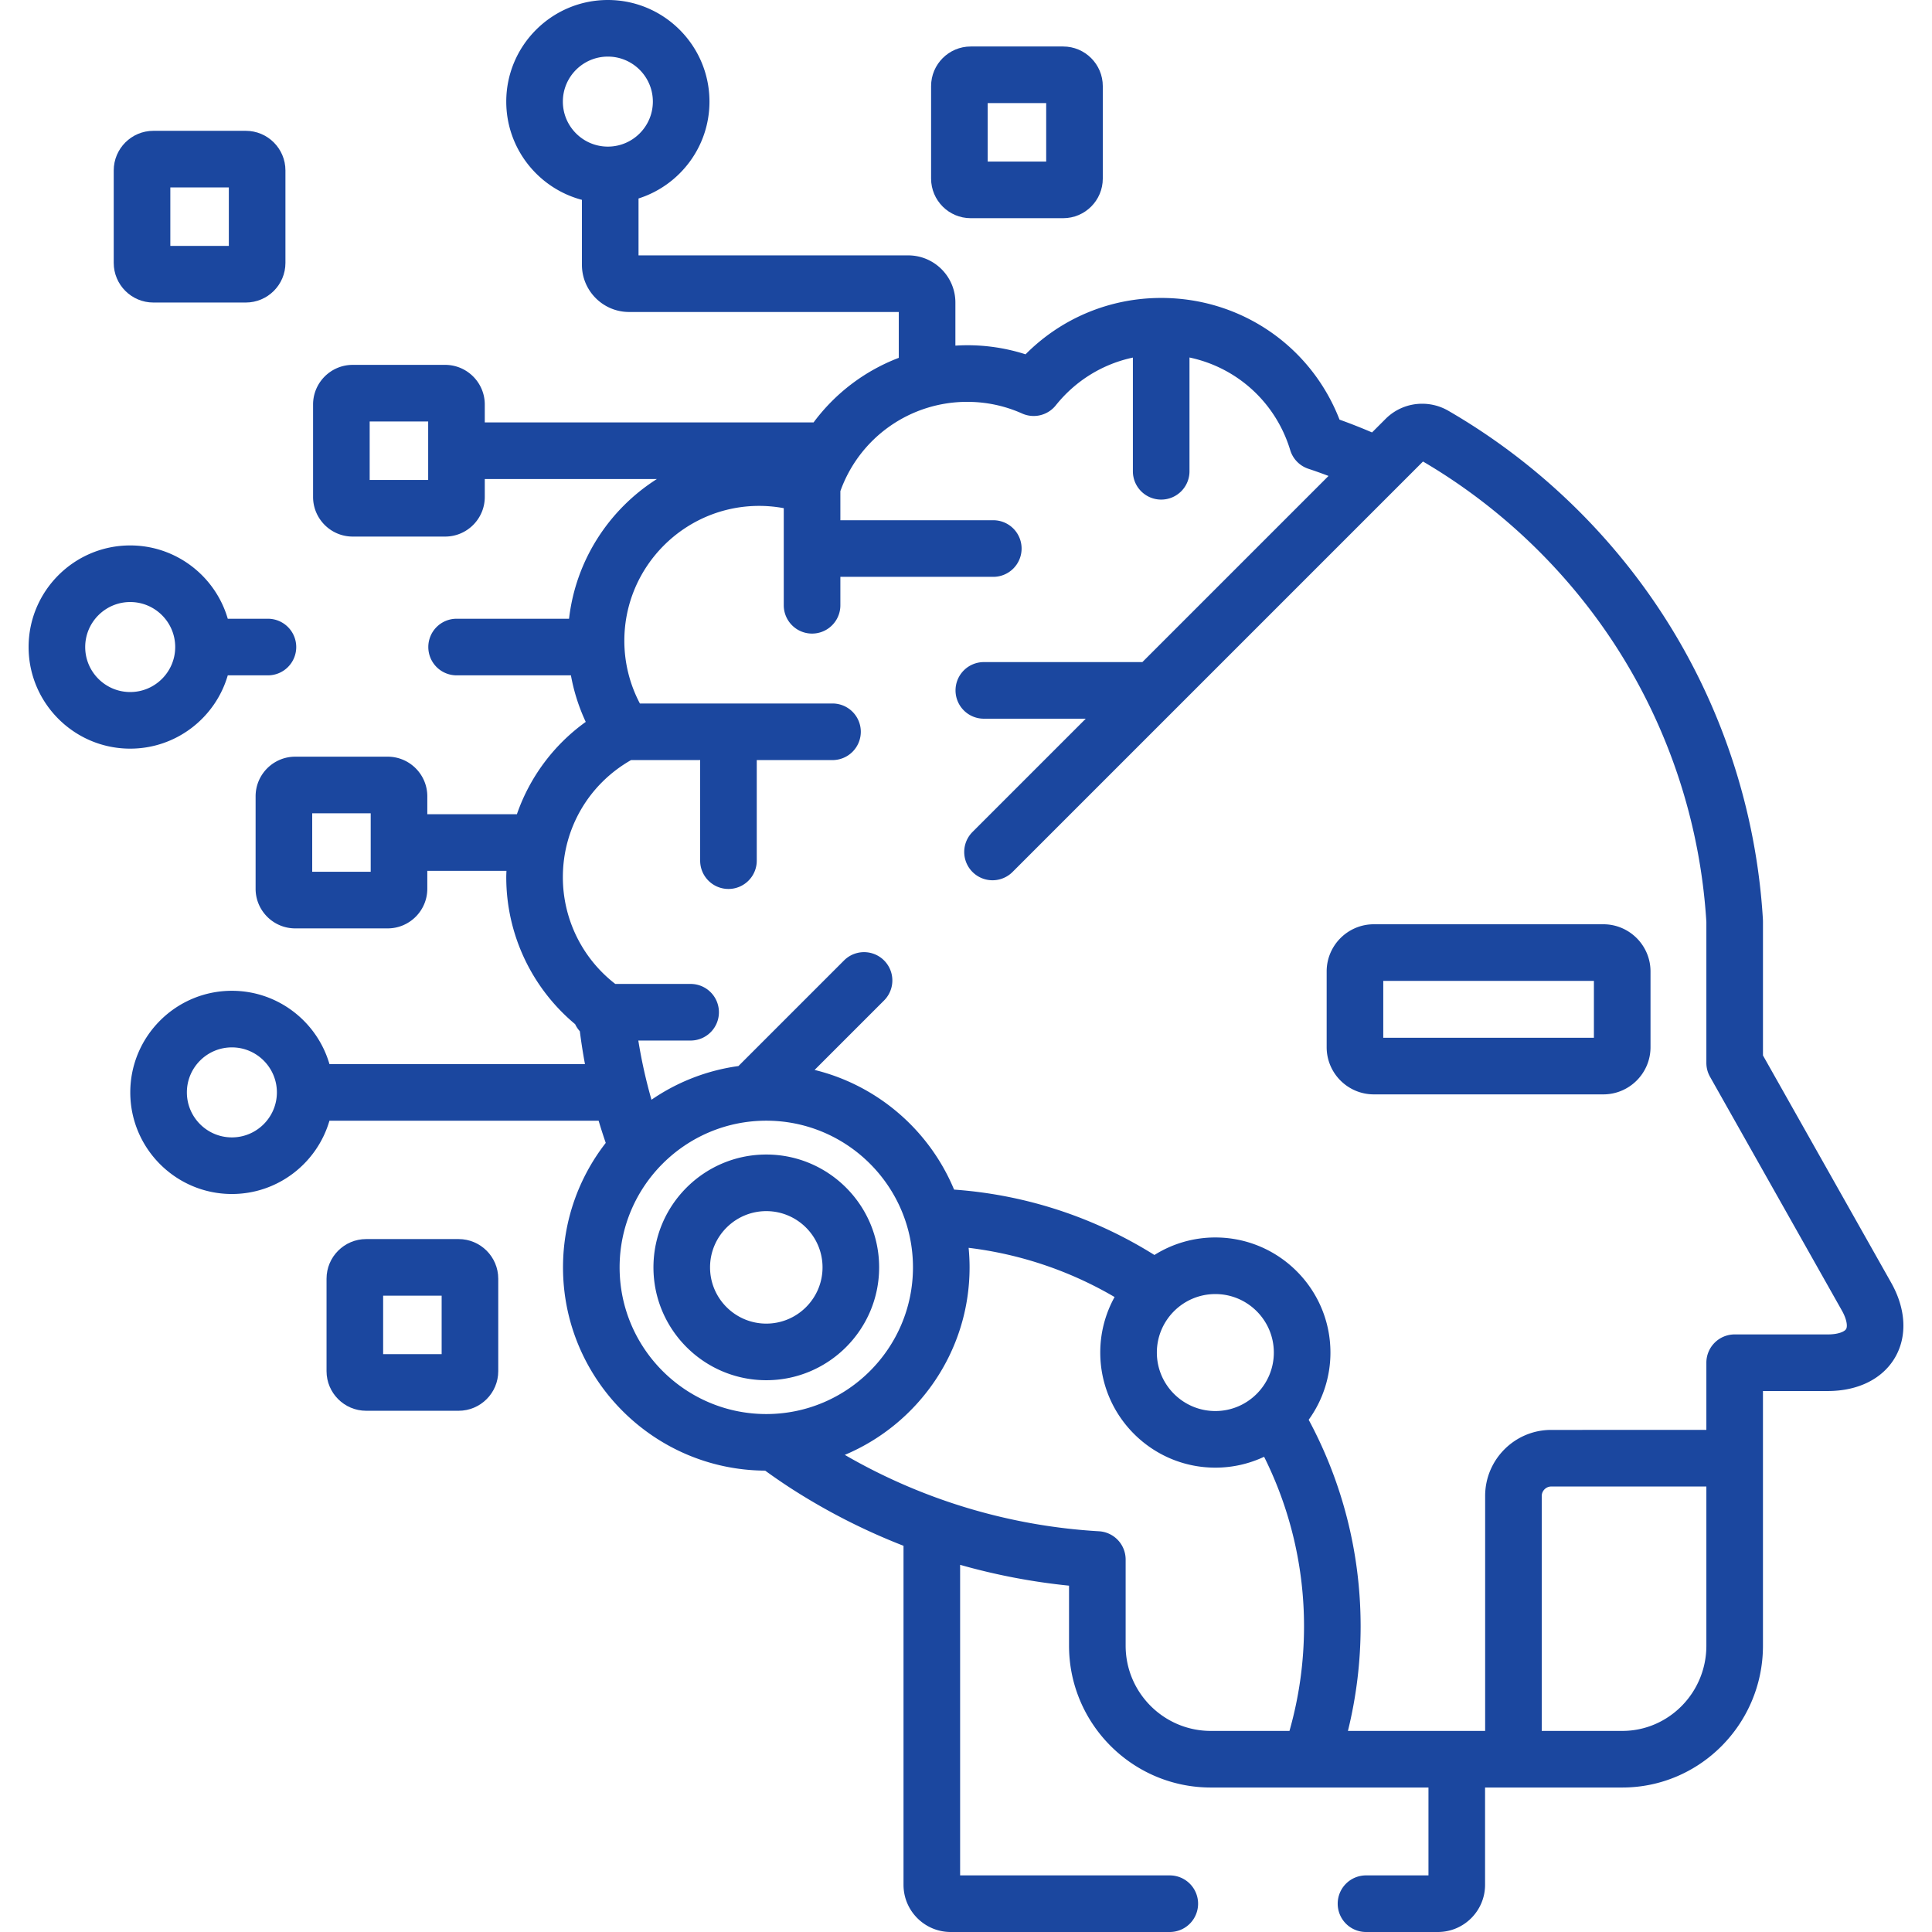 <?xml version="1.0" encoding="UTF-8"?>
<svg xmlns="http://www.w3.org/2000/svg" xmlns:xlink="http://www.w3.org/1999/xlink" version="1.1" width="512" height="512" x="0" y="0" viewBox="0 0 512.001 512.001" style="enable-background:new 0 0 512 512" xml:space="preserve" class="">
  <g>
    <path d="M281.752 12.322h-24.503c-5.79 0-10.5 4.71-10.5 10.5v24.502c0 5.79 4.71 10.5 10.5 10.5h24.503c5.79 0 10.5-4.71 10.5-10.5V22.822c0-5.79-4.71-10.5-10.5-10.5zm-4.5 30.502h-15.503V27.322h15.503v15.502zM121.541 328.367H97.037c-5.79 0-10.5 4.71-10.5 10.5v24.502c0 5.79 4.71 10.5 10.5 10.5h24.504c5.79 0 10.5-4.71 10.5-10.5v-24.502c0-5.789-4.71-10.5-10.5-10.5zm-4.5 30.502h-15.504v-15.502h15.504v15.502zM65.143 34.67H40.639c-5.79 0-10.5 4.711-10.5 10.5v24.503c0 5.789 4.71 10.5 10.5 10.5h24.504c5.79 0 10.5-4.711 10.5-10.5V45.17c0-5.789-4.71-10.5-10.5-10.5zm-4.5 30.503H45.139V49.67h15.504v15.503z" fill="#1b479f" opacity="1" data-original="#000000" class=""/>
    <path d="m501.179 339.925-33.974-60.223v-35.379c0-.281-.009-.56-.025-.834-1.745-28.724-10.943-56.644-26.602-80.742-14.351-22.083-33.983-40.722-56.776-53.902a13.793 13.793 0 0 0-6.89-1.849 13.676 13.676 0 0 0-9.737 4.033l-3.571 3.571a151.225 151.225 0 0 0-8.615-3.393c-7.558-19.444-26.085-32.248-47.262-32.248-13.633 0-26.455 5.384-35.943 14.937a50.363 50.363 0 0 0-18.595-2.3V80.18c0-6.893-5.607-12.5-12.5-12.5h-71.472V52.598c10.888-3.455 18.8-13.655 18.8-25.671C188.016 12.079 175.937 0 161.09 0s-26.926 12.079-26.926 26.927c0 12.472 8.524 22.987 20.052 26.034V70.18c0 6.893 5.607 12.5 12.5 12.5h71.472v12.151a50.539 50.539 0 0 0-22.58 17.115h-87.137v-4.751c0-5.79-4.71-10.5-10.5-10.5H93.468c-5.79 0-10.5 4.71-10.5 10.5v24.502c0 5.79 4.71 10.5 10.5 10.5h24.503c5.79 0 10.5-4.71 10.5-10.5v-4.751h45.615c-12.633 8.019-21.493 21.459-23.283 37.026h-29.797a7.5 7.5 0 0 0-7.5 7.5 7.5 7.5 0 0 0 7.5 7.5h30.295a50.26 50.26 0 0 0 3.927 12.337 50.426 50.426 0 0 0-18.245 24.472h-23.742v-4.752c0-5.79-4.71-10.5-10.5-10.5H78.238c-5.79 0-10.5 4.71-10.5 10.5v24.504c0 5.79 4.71 10.5 10.5 10.5h24.502c5.79 0 10.5-4.71 10.5-10.5v-4.752h20.975c-.019.563-.051 1.122-.051 1.688 0 15.14 6.751 29.353 18.253 38.949a7.494 7.494 0 0 0 1.246 1.871c.372 2.922.822 5.826 1.361 8.706H87.307c-3.256-11.207-13.611-19.426-25.855-19.426-14.847 0-26.926 12.079-26.926 26.926 0 14.848 12.079 26.927 26.926 26.927 12.245 0 22.6-8.218 25.855-19.427h71.331a149.777 149.777 0 0 0 1.891 5.886c-7.089 9.122-11.325 20.566-11.325 32.987 0 29.603 24.003 53.699 53.568 53.864a161.664 161.664 0 0 0 6.507 4.48 166.442 166.442 0 0 0 30.163 15.439v89.85c0 6.893 5.607 12.5 12.5 12.5h58.064a7.5 7.5 0 0 0 7.5-7.5 7.5 7.5 0 0 0-7.5-7.5h-55.565v-82.305a166.991 166.991 0 0 0 28.865 5.52v15.916c0 20.722 16.858 37.58 37.58 37.58h57.672V497h-16.553a7.5 7.5 0 0 0-7.5 7.5 7.5 7.5 0 0 0 7.5 7.5h19.053c6.893 0 12.5-5.607 12.5-12.5v-25.789h36.365c20.557 0 37.281-16.858 37.281-37.58v-67.495h17.207c8.011 0 14.493-3.231 17.783-8.866 3.291-5.635 2.921-12.868-1.015-19.845zM161.09 38.854c-6.576 0-11.926-5.351-11.926-11.927 0-6.577 5.35-11.927 11.926-11.927s11.926 5.35 11.926 11.927-5.35 11.927-11.926 11.927zm-47.619 88.343H97.968v-15.502h15.503v15.502zM98.24 231.033H82.738v-15.504H98.24v15.504zm-36.789 70.388c-6.576 0-11.926-5.35-11.926-11.927 0-6.576 5.35-11.926 11.926-11.926s11.927 5.35 11.927 11.926c0 6.577-5.351 11.927-11.927 11.927zm141.625 73.318c-21.434 0-38.873-17.438-38.873-38.872 0-21.435 17.438-38.873 38.873-38.873 21.434 0 38.871 17.439 38.871 38.873 0 21.434-17.438 38.872-38.871 38.872zm138.648 83.974h-20.836c-12.451-.002-22.581-10.131-22.581-22.582v-22.842a7.5 7.5 0 0 0-7.065-7.487c-23.735-1.376-46.862-8.359-67.361-20.245 19.405-8.155 33.067-27.355 33.067-49.689 0-1.748-.091-3.475-.254-5.181a100.343 100.343 0 0 1 38.683 13.04 30.303 30.303 0 0 0-3.796 14.716c0 16.818 13.683 30.5 30.5 30.5 4.616 0 8.994-1.036 12.92-2.88a100.434 100.434 0 0 1 10.58 44.966c0 9.427-1.307 18.713-3.857 27.684zM306.58 358.441c0-8.547 6.953-15.5 15.5-15.5s15.5 6.953 15.5 15.5-6.953 15.5-15.5 15.5-15.5-6.953-15.5-15.5zm145.625 77.69c0 12.451-9.995 22.58-22.281 22.58H408.58v-62.27c0-1.355 1.145-2.5 2.5-2.5h41.125v42.19zm37.037-83.926c-.402.689-2.086 1.431-4.83 1.431h-24.707a7.5 7.5 0 0 0-7.5 7.5v17.806H411.08c-9.649 0-17.5 7.851-17.5 17.5v62.27h-36.365a115.828 115.828 0 0 0 3.365-27.684c0-19.797-4.99-38.446-13.766-54.772a30.332 30.332 0 0 0 5.766-17.814c0-16.818-13.683-30.5-30.5-30.5a30.302 30.302 0 0 0-16.148 4.644 115.288 115.288 0 0 0-53.091-17.329c-6.513-15.668-20.214-27.615-36.966-31.713l18.435-18.435a7.5 7.5 0 0 0-10.607-10.606l-28.011 28.012a53.535 53.535 0 0 0-23.045 8.929 134.948 134.948 0 0 1-3.485-15.69h13.861a7.5 7.5 0 0 0 7.5-7.5 7.5 7.5 0 0 0-7.5-7.5h-19.968a35.733 35.733 0 0 1-13.891-28.283c0-12.943 6.89-24.676 18.072-31.041h18.313v26.654c0 4.142 3.357 7.5 7.5 7.5s7.5-3.358 7.5-7.5V201.43h20.073a7.5 7.5 0 0 0 7.5-7.5 7.5 7.5 0 0 0-7.5-7.5h-51.045a35.557 35.557 0 0 1-4.12-16.624c0-19.706 16.032-35.739 35.738-35.739 2.191 0 4.367.208 6.512.606v25.734c0 4.142 3.357 7.5 7.5 7.5s7.5-3.358 7.5-7.5v-7.539h40.527a7.5 7.5 0 0 0 7.5-7.5 7.5 7.5 0 0 0-7.5-7.5h-40.527v-7.711a35.633 35.633 0 0 1 33.634-23.662c5.046 0 9.938 1.041 14.539 3.094a7.5 7.5 0 0 0 8.915-2.168c5.236-6.554 12.44-10.955 20.432-12.66v30.136c0 4.142 3.357 7.5 7.5 7.5s7.5-3.358 7.5-7.5V94.741c12.558 2.648 22.838 11.852 26.697 24.552a7.498 7.498 0 0 0 4.824 4.941c1.789.591 3.564 1.229 5.326 1.895l-49.334 49.333h-42.014a7.5 7.5 0 0 0-7.5 7.5 7.5 7.5 0 0 0 7.5 7.5h27.014l-30.038 30.039a7.5 7.5 0 0 0 10.607 10.606L377.11 122.306c20.409 11.974 37.993 28.767 50.89 48.613a151.97 151.97 0 0 1 24.205 73.403v37.349c0 1.291.333 2.56.968 3.685l34.941 61.939c1.349 2.391 1.531 4.221 1.128 4.91z" fill="#1b479f" opacity="1" data-original="#000000" class=""/>
    <path d="M203.076 305.962c-16.49 0-29.905 13.415-29.905 29.905 0 16.489 13.415 29.904 29.905 29.904 16.489.001 29.904-13.415 29.904-29.904 0-16.49-13.415-29.905-29.904-29.905zm0 44.809c-8.219.001-14.905-6.686-14.905-14.904 0-8.219 6.687-14.905 14.905-14.905 8.219 0 14.904 6.686 14.904 14.905 0 8.218-6.686 14.904-14.904 14.904zM71.005 163.973H60.361c-3.257-11.208-13.611-19.427-25.855-19.427-14.847 0-26.926 12.079-26.926 26.927 0 14.847 12.079 26.926 26.926 26.926 12.244-.001 22.598-8.219 25.855-19.426h10.644a7.5 7.5 0 0 0 7.5-7.5 7.5 7.5 0 0 0-7.5-7.5zm-36.499 19.425c-6.576 0-11.926-5.35-11.926-11.926 0-6.577 5.35-11.927 11.926-11.927s11.926 5.35 11.926 11.927c0 6.576-5.35 11.926-11.926 11.926zM424.903 244.941H364.08c-6.893 0-12.5 5.607-12.5 12.5v20.08c0 6.893 5.607 12.5 12.5 12.5h60.823c6.892 0 12.5-5.607 12.5-12.5v-20.08c0-6.892-5.607-12.5-12.5-12.5zm-2.5 30.081H366.58v-15.08h55.823v15.08z" fill="#1b479f" opacity="1" data-original="#000000" class=""/>
  </g>
</svg>

